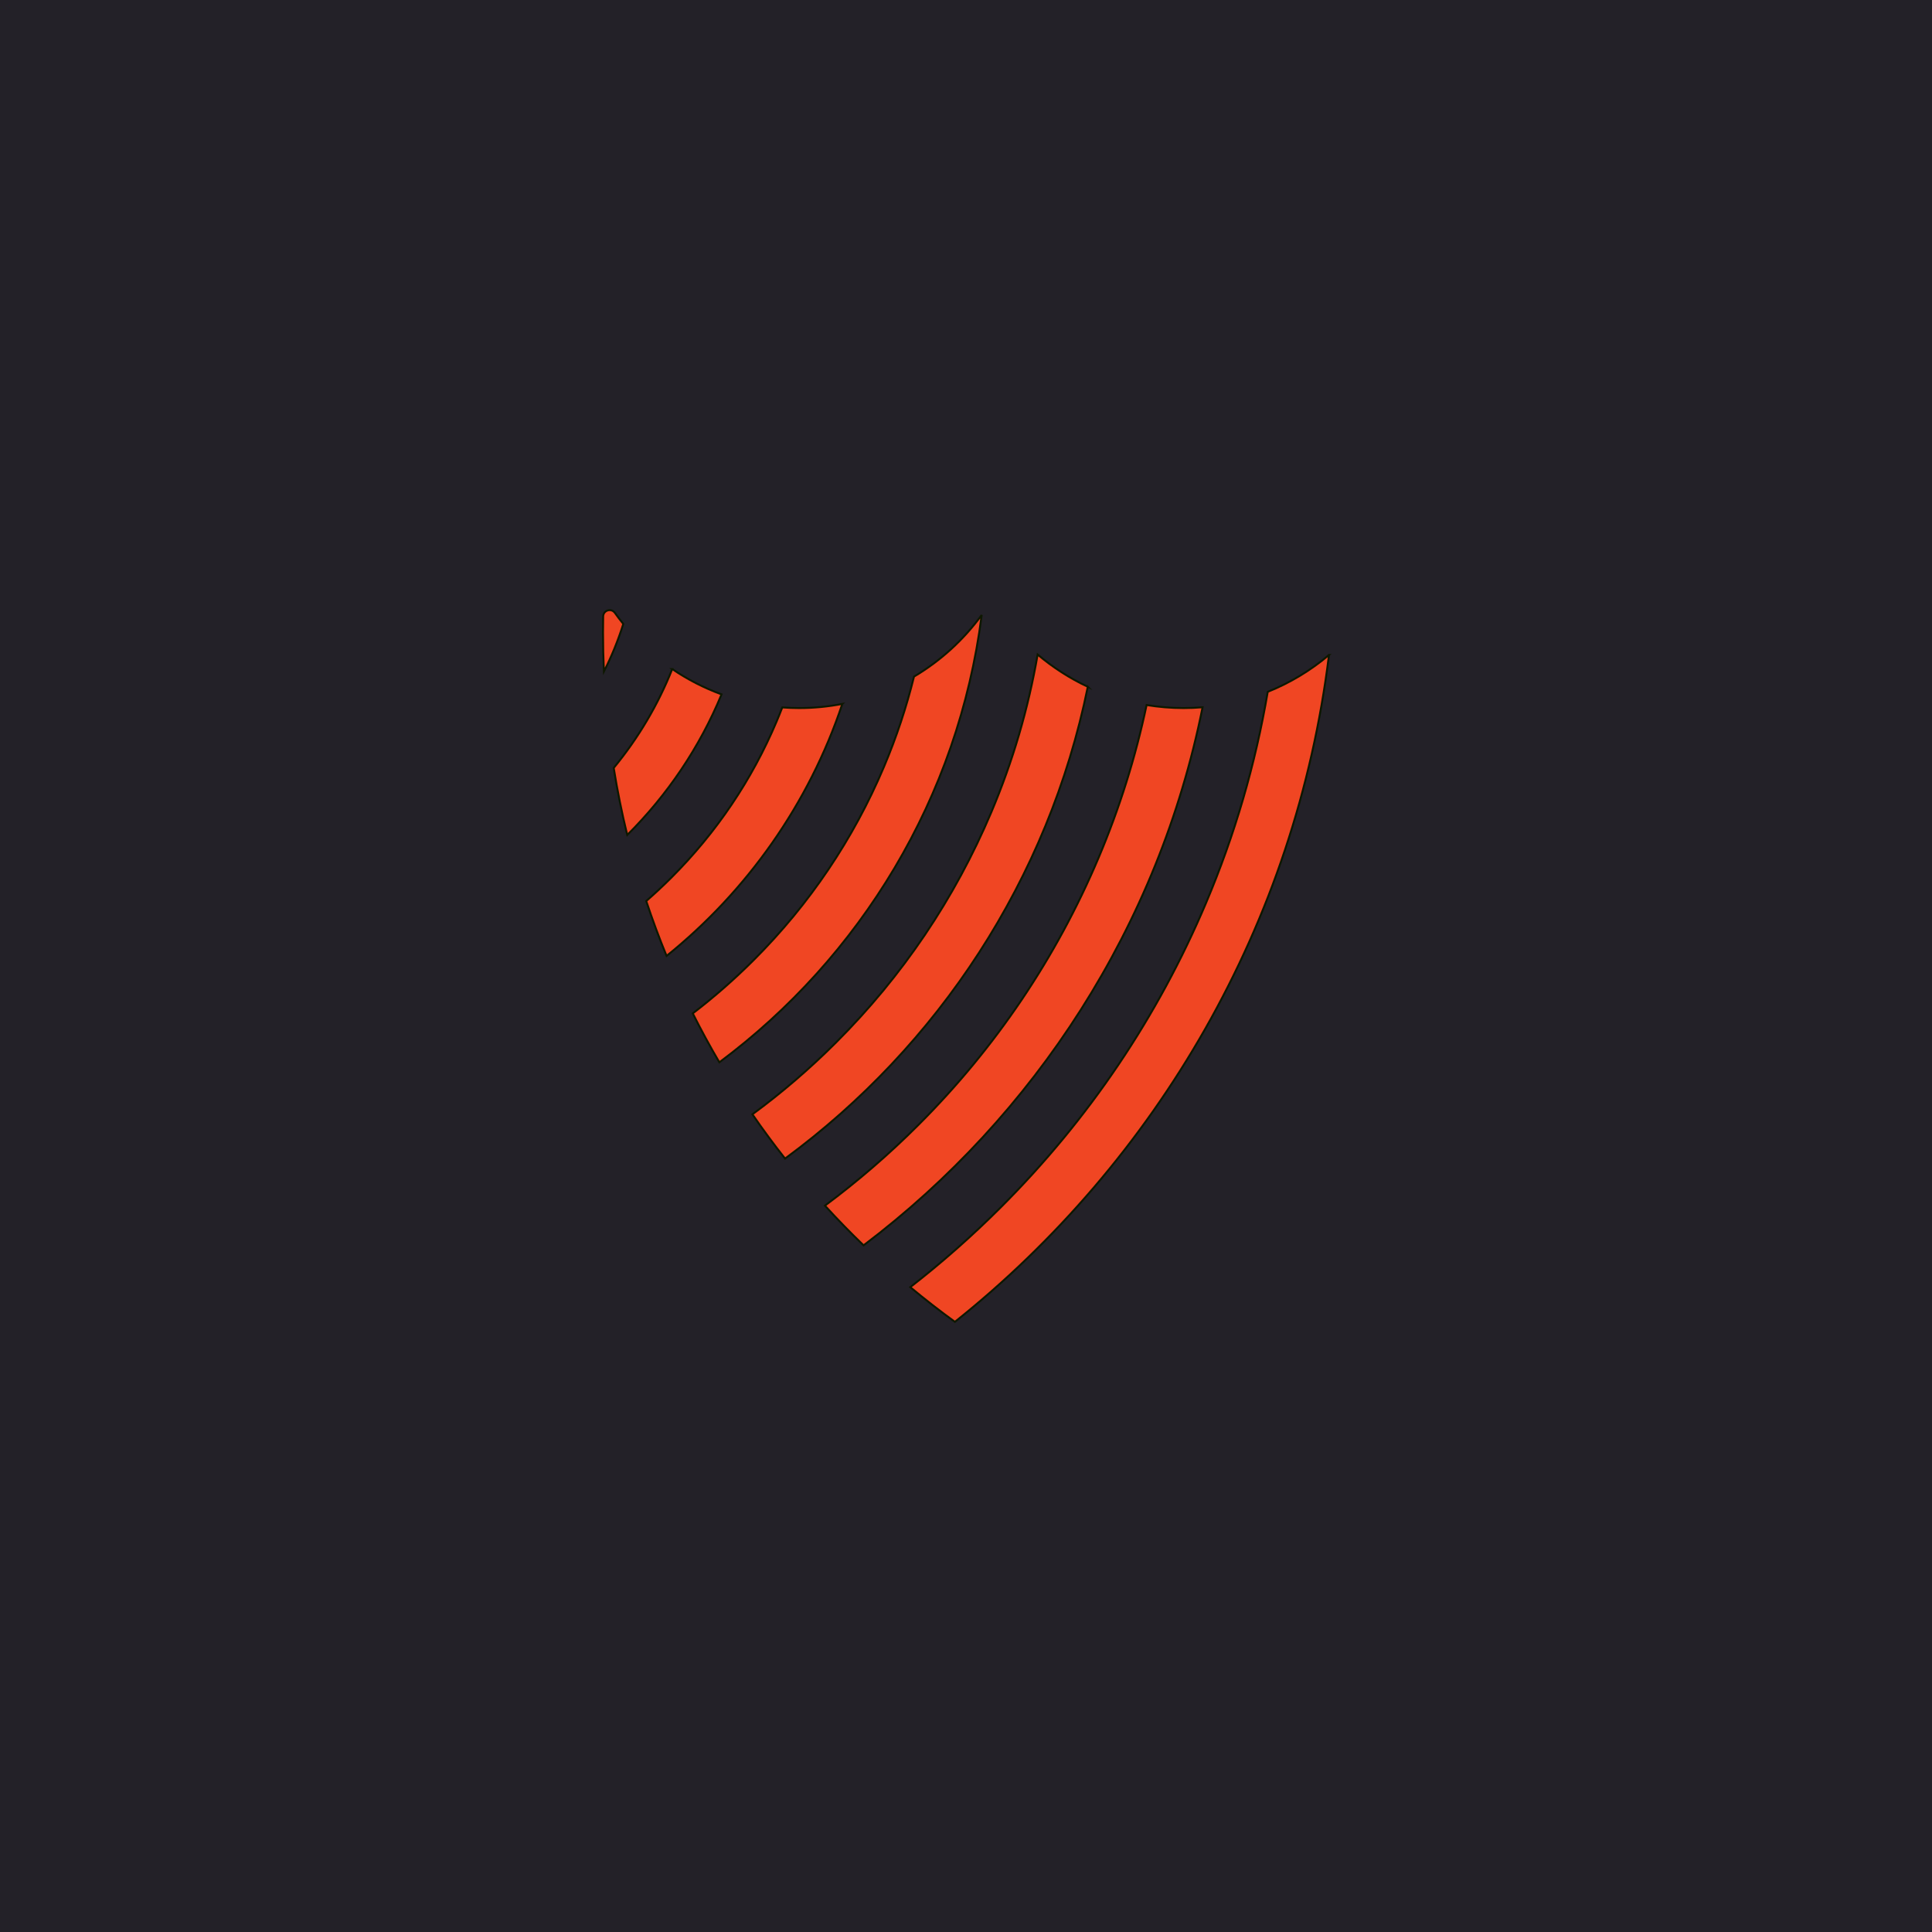 <?xml version="1.0" encoding="UTF-8"?><svg id="a" xmlns="http://www.w3.org/2000/svg" viewBox="0 0 1000 1000"><rect y="0" width="1000" height="1000" fill="#232128"/><path d="m435.99,364.34c-7.25,1.41-14.74,2.15-22.4,2.15-2.92,0-5.81-.12-8.68-.33-.95,2.45-1.93,4.9-2.96,7.33-12.8,30.25-31.11,57.42-54.44,80.74-4.22,4.22-8.56,8.26-13.02,12.15,3.2,9.62,6.7,19.09,10.53,28.4,41.64-33.57,73.6-78.68,90.96-130.43Z" fill="#f04623" stroke="#0d1700" stroke-miterlimit="10"/><path d="m347.95,346.31c-7.32,18.4-17.49,35.64-30.29,51.18,1.87,11.72,4.22,23.29,7,34.69,20.74-20.64,37.45-45.33,48.81-72.78-9.09-3.32-17.65-7.74-25.52-13.09Z" fill="#f04623" stroke="#0d1700" stroke-miterlimit="10"/><path d="m318.28,317.24c-1.87-2.64-6.02-1.39-6.08,1.84-.05,2.78-.08,5.56-.08,8.34,0,6.76.16,13.49.46,20.17,3.99-7.87,7.35-16.11,10.03-24.64-1.5-1.86-2.94-3.76-4.33-5.71Z" fill="#f04623" stroke="#0d1700" stroke-miterlimit="10"/><path d="m508.13,318.3c-9.36,12.87-21.29,23.76-35.04,31.91-3.93,15.91-9.12,31.51-15.57,46.75-15.83,37.43-38.5,71.05-67.36,99.91-9.97,9.97-20.51,19.2-31.58,27.67,4.31,8.6,8.91,17.04,13.76,25.31,72.98-54.35,123.71-136.99,135.79-231.55Z" fill="#f04623" stroke="#0d1700" stroke-miterlimit="10"/><path d="m563.06,355.49c-9.41-4.42-18.14-10.05-25.98-16.7-4.83,27.98-12.83,55.28-23.99,81.65-18.87,44.62-45.88,84.68-80.29,119.08-13.59,13.59-28.06,26.02-43.35,37.25,5.38,7.83,11.02,15.46,16.89,22.91,79.14-58.21,136.35-144.57,156.71-244.2Z" fill="#f04623" stroke="#0d1700" stroke-miterlimit="10"/><path d="m687.89,339.01c-9.41,7.94-20.1,14.42-31.71,19.08-6.35,37.46-17.02,74.01-31.94,109.29-24.95,58.98-60.66,111.94-106.14,157.43-14.86,14.86-30.53,28.68-46.94,41.42,7.5,6.23,15.2,12.23,23.1,17.96,104.49-83.43,176.48-205.94,193.62-345.18Z" fill="#f04623" stroke="#0d1700" stroke-miterlimit="10"/><path d="m622.45,366.08c-3.24.27-6.52.41-9.83.41-6.52,0-12.91-.54-19.14-1.57-5.7,26.97-13.98,53.36-24.82,78.99-21.91,51.8-53.27,98.31-93.21,138.26-15.22,15.22-31.4,29.19-48.46,41.87,6.44,7.06,13.11,13.92,19.99,20.55,88.79-67.14,152.75-165.45,175.47-278.51Z" fill="#f04623" stroke="#0d1700" stroke-miterlimit="10"/></svg>